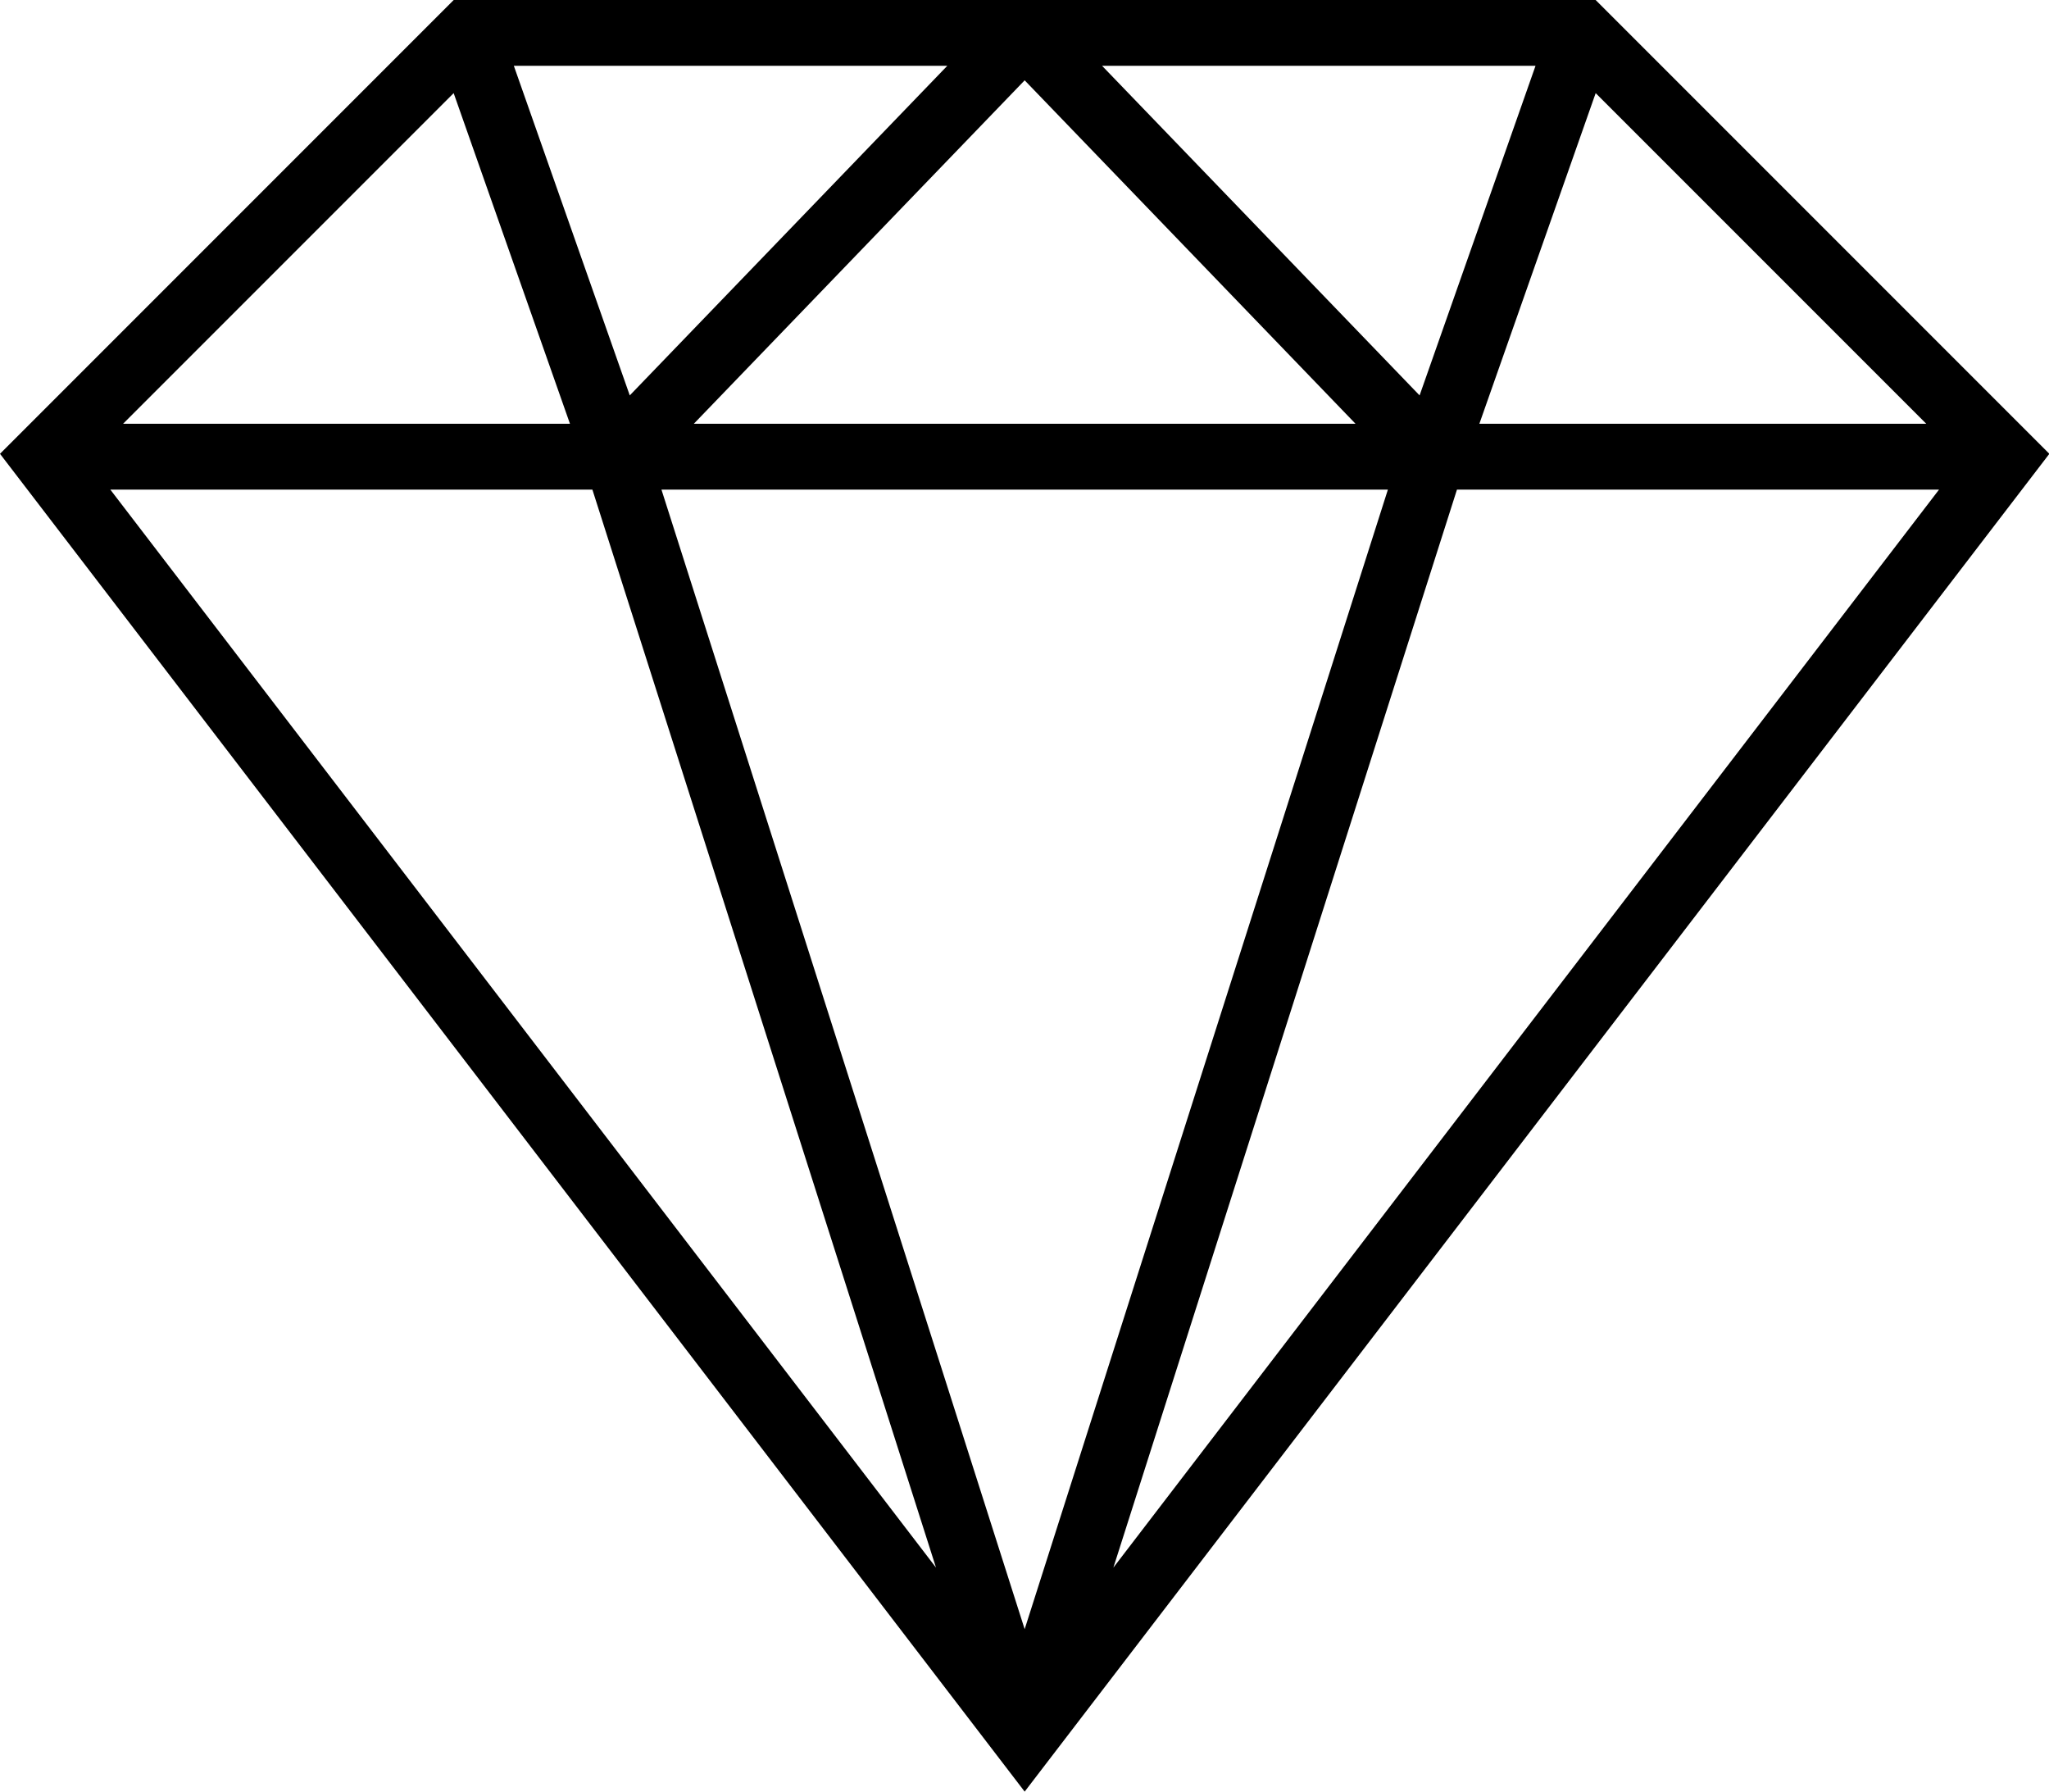 <?xml version="1.0" encoding="UTF-8"?><svg xmlns="http://www.w3.org/2000/svg" xmlns:xlink="http://www.w3.org/1999/xlink" height="262.8" preserveAspectRatio="xMidYMid meet" version="1.0" viewBox="0.0 0.0 300.6 262.8" width="300.6" zoomAndPan="magnify"><defs><clipPath id="a"><path d="M 0 0 L 300.648 0 L 300.648 262.789 L 0 262.789 Z M 0 0"/></clipPath></defs><g><g clip-path="url(#a)" id="change1_1"><path d="M 92.391 57.996 L 75.383 9.652 L 138.973 9.652 Z M 225.27 9.652 L 208.262 57.996 L 161.68 9.652 Z M 217.031 62.156 L 234.094 13.66 L 282.594 62.156 Z M 213.746 71.812 L 284.469 71.812 L 163.34 229.93 Z M 79.082 71.812 L 86.906 71.812 L 137.316 229.93 L 16.184 71.812 Z M 101.789 62.156 L 150.324 11.781 L 198.863 62.156 Z M 203.613 71.812 L 150.324 238.961 L 97.039 71.812 Z M 83.617 62.156 L 18.059 62.156 L 66.555 13.66 Z M 234.086 -0.004 L 66.566 -0.004 L 0 66.562 L 150.324 262.789 L 300.652 66.562 L 234.086 -0.004" fill="inherit"/></g></g></svg>